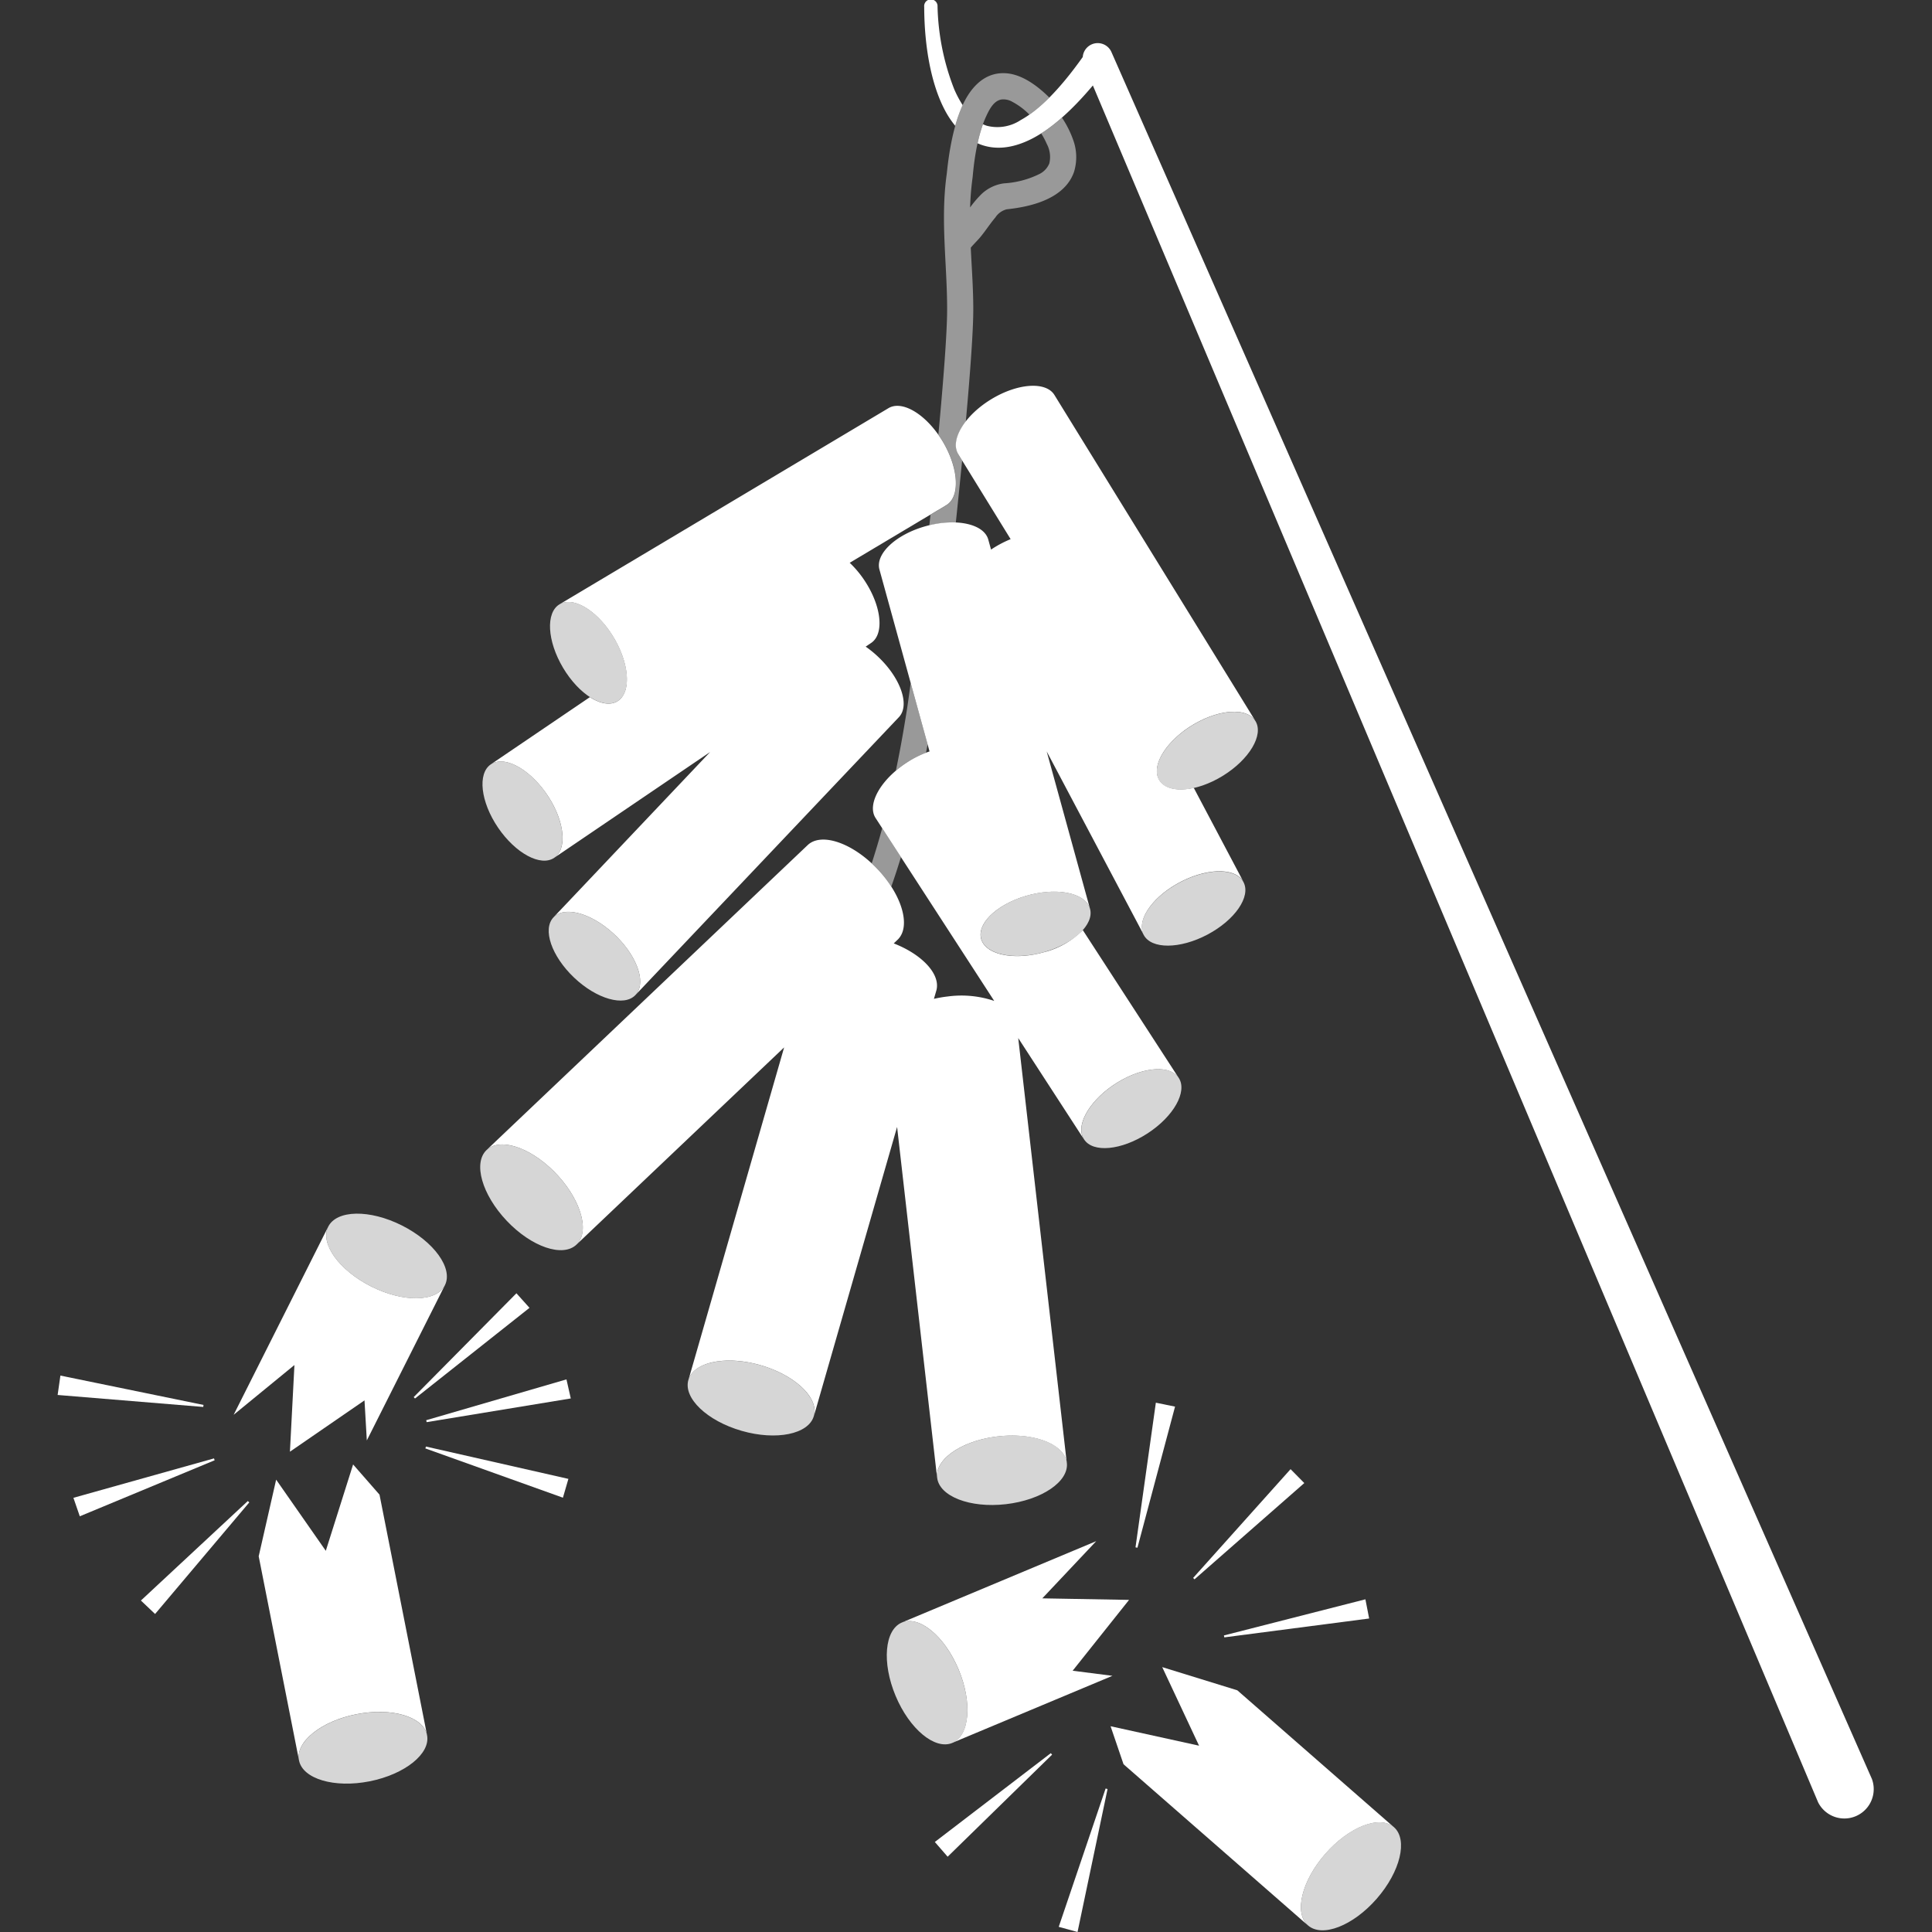 <svg viewBox="0 0 300 300" xmlns="http://www.w3.org/2000/svg"><rect x="0" y="0" width="300" height="300" fill="#333333" stroke="none"/><g fill="#fff" fill-rule="evenodd"><path d="m 86.38 182.27 c 3.85 4.06 5.26 8.99 3.13 11 s -6.97 .36 -10.82 -3.7 -5.26 -8.99 -3.13 -11 6.97 -.36 10.82 3.7 z" opacity=".8"/><path d="m 154.99 223.03 c 5.56 -.64 10.34 1.21 10.67 4.12 s -3.91 5.78 -9.47 6.42 -10.34 -1.21 -10.67 -4.12 3.91 -5.78 9.47 -6.42 z" opacity=".8"/><path d="m 55.34 266.19 c 5.49 -1.08 10.4 .37 10.97 3.24 s -3.43 6.08 -8.91 7.17 -10.4 -.37 -10.97 -3.24 3.43 -6.09 8.91 -7.17 z" opacity=".8"/><path d="m 46.43 273.35 l -6.26 -31.69 2.71 -11.9 7.71 11.05 4.24 -13.41 4.1 4.69 7.38 37.33 c -.57 -2.87 -5.48 -4.32 -10.97 -3.24 s -9.48 4.3 -8.91 7.17 z"/><path d="m 8.95 216.61 l 22.61 1.86 .04 -.31 -22.22 -4.56 z"/><path d="m 80.19 200.82 l -15.95 16.12 .2 .22 17.78 -14.08 z"/><path d="m 87.96 214.19 l -21.78 6.34 .07 .3 22.38 -3.68 z"/><path d="m 88.26 229.64 l -22.12 -5.02 -.09 .29 21.36 7.65 z"/><path d="m 12.39 235.45 l 20.94 -8.7 -.1 -.29 -21.83 6.12 z"/><path d="m 24.08 250.62 l 14.63 -17.33 -.23 -.21 -16.6 15.45 z"/><path d="m 57.64 199.76 c -5 -2.51 -7.99 -6.68 -6.67 -9.29 s 6.44 -2.7 11.44 -.18 7.99 6.68 6.67 9.29 -6.44 2.7 -11.44 .18 z" opacity=".8"/><path d="m 50.97 190.47 c -1.32 2.61 1.68 6.78 6.67 9.29 s 10.12 2.43 11.44 -.18 l -12.12 24.09 -.36 -6.22 -11.58 7.97 .7 -13.46 -9.44 7.73 z"/><path d="m 205.79 287.86 c -3.68 4.21 -4.88 9.2 -2.68 11.12 s 6.98 .07 10.66 -4.14 4.88 -9.19 2.68 -11.12 -6.98 -.07 -10.66 4.14 z" opacity=".8"/><path d="m 203.11 298.99 l -28.65 -25.04 -2.01 -5.9 13.74 3.02 -5.72 -12.2 11.66 3.6 24.32 21.26 c -2.2 -1.93 -6.98 -.07 -10.66 4.14 s -4.88 9.19 -2.68 11.12 z"/><path d="m 179.48 217.81 l -3.16 22.46 .3 .06 5.84 -21.91 z"/><path d="m 200.4 228.13 l -15.13 16.89 .21 .22 17.05 -14.95 z"/><path d="m 167.32 300 l 4.66 -22.2 -.3 -.08 -7.28 21.48 z"/><path d="m 212.02 248.34 l -21.97 5.61 .06 .3 22.49 -2.93 z"/><path d="m 147.15 288.31 l 16.22 -15.85 -.2 -.23 -18.01 13.79 z"/><path d="m 148.85 259.24 c -2.16 -5.16 -6.1 -8.43 -8.8 -7.3 s -3.14 6.24 -.98 11.4 6.11 8.43 8.81 7.3 3.13 -6.24 .97 -11.4 z" opacity=".8"/><path d="m 140.05 251.94 l 30.17 -12.63 -8.37 8.88 13.47 .24 -8.76 11 6.18 .79 -24.87 10.41 c 2.7 -1.13 3.14 -6.24 .98 -11.4 s -6.1 -8.42 -8.8 -7.29 z"/><path d="m 118.1 211.99 c 5.38 1.55 9.08 5.09 8.27 7.9 s -5.83 3.84 -11.21 2.29 -9.08 -5.09 -8.27 -7.9 5.84 -3.83 11.21 -2.29 z" opacity=".8"/><path d="m 173.19 168.3 c 4.06 -2.63 8.48 -3.05 9.85 -.92 s -.8 5.99 -4.86 8.62 -8.47 3.05 -9.85 .92 .8 -5.99 4.86 -8.62 z" opacity=".8"/><path d="m 84.93 123.37 c 2.72 4 3.22 8.41 1.13 9.83 s -6 -.68 -8.72 -4.68 -3.22 -8.41 -1.13 -9.83 6.01 .67 8.72 4.68 z" opacity=".8"/><path d="m 95.46 145.15 c 3.51 3.33 4.95 7.52 3.21 9.36 s -6.01 .63 -9.52 -2.7 -4.95 -7.52 -3.21 -9.36 6.01 -.63 9.52 2.7 z" opacity=".8"/><path d="m 159.59 139.03 c 4.67 -1.29 9 -.35 9.67 2.09 s -2.57 5.47 -7.23 6.75 -9 .35 -9.67 -2.09 2.57 -5.46 7.23 -6.75 z" opacity=".8"/><path d="m 183.2 137.02 c 4.28 -2.26 8.71 -2.28 9.89 -.04 s -1.33 5.89 -5.61 8.15 -8.71 2.28 -9.89 .04 1.34 -5.89 5.61 -8.15 z" opacity=".8"/><path d="m 95.32 99.01 c 2.48 4.16 2.73 8.58 .55 9.88 s -5.95 -1.02 -8.43 -5.18 -2.73 -8.58 -.55 -9.88 5.95 1.03 8.43 5.18 z" opacity=".8"/><path d="m 185.07 112.66 c 4.12 -2.54 8.54 -2.85 9.87 -.7 s -.94 5.97 -5.06 8.51 -8.54 2.85 -9.87 .7 .94 -5.97 5.06 -8.51 z" opacity=".8"/><path d="m 154.38 155.42 l -18.42 -28.4 c -1.38 -2.12 .8 -5.99 4.86 -8.62 a 15.61 15.61 0 0 1 3.52 -1.72 l -7.78 -28.24 c -.67 -2.44 2.57 -5.47 7.23 -6.75 s 9 -.35 9.67 2.1 l .43 1.55 a 16.42 16.42 0 0 1 1.5 -.9 16.65 16.65 0 0 1 1.54 -.72 l -8.13 -13.19 c -1.33 -2.15 .94 -5.97 5.06 -8.5 s 8.54 -2.85 9.87 -.7 l 31.21 50.62 c -1.33 -2.15 -5.75 -1.84 -9.87 .7 a 15.3 15.3 0 0 0 -3.36 2.77 c -1.85 2.07 -2.59 4.28 -1.69 5.73 .84 1.36 2.91 1.74 5.35 1.19 l 7.73 14.62 c -1.18 -2.24 -5.62 -2.22 -9.89 .04 -4.26 2.25 -6.77 5.89 -5.62 8.13 l .01 .03 -15.07 -28.48 6.73 24.45 .01 .03 -.01 -.03 c -.67 -2.44 -5 -3.38 -9.67 -2.09 s -7.91 4.31 -7.24 6.75 5.01 3.38 9.67 2.09 a 12.94 12.94 0 0 0 6.12 -3.45 l 14.89 22.95 c -1.38 -2.12 -5.79 -1.71 -9.85 .92 s -6.24 6.5 -4.86 8.62 l -10.21 -15.73 7.54 65.97 c -.33 -2.91 -5.11 -4.75 -10.67 -4.12 -5.54 .63 -9.77 3.49 -9.47 6.38 v .03 l -6.21 -54.46 -12.92 44.9 c .81 -2.81 -2.9 -6.35 -8.27 -7.9 s -10.4 -.52 -11.21 2.29 l 14.86 -51.64 -32.25 30.63 c 2.12 -2.02 .72 -6.94 -3.13 -11 s -8.7 -5.71 -10.82 -3.7 l 49.85 -47.34 c 2.12 -2.02 6.97 -.36 10.83 3.7 s 5.26 8.99 3.13 11 l -.59 .56 c 4.45 1.73 7.33 4.83 6.61 7.34 l -.37 1.27 a 18.99 18.99 0 0 1 2.16 -.37 15.92 15.92 0 0 1 7.2 .69 z"/><path d="m 148.33 19.54 a 21.9 21.9 0 0 1 1.15 -3.22 16.64 16.64 0 0 1 -1.31 -2.47 37.53 37.53 0 0 1 -2.59 -12.83 1.04 1.04 0 1 0 -2.07 .05 c .02 6.28 1.11 12.05 3.19 16 a 14.29 14.29 0 0 0 1.63 2.47 z m 19.8 -10.69 c -3.61 5.08 -6.79 8.23 -9.63 9.79 a 6.57 6.57 0 0 1 -5.26 .89 5.34 5.34 0 0 1 -.61 -.24 23.51 23.51 0 0 0 -.83 2.96 c .14 .06 .29 .12 .43 .18 2.21 .83 4.82 .69 7.83 -.8 2.81 -1.39 6.03 -4.07 9.64 -8.36 l 112.61 266.58 a 4.56 4.56 0 0 0 8.36 -3.61 l -118.07 -268.12 a 2.33 2.33 0 0 0 -4.47 .72 z"/><path d="m 145.71 67.49 c .8 -8.54 1.35 -15.83 1.36 -19.31 .02 -7.16 -1.07 -13.96 -.06 -21.17 .09 -.66 .66 -7.98 3.22 -12.1 1.46 -2.36 3.52 -3.78 6.16 -3.52 1.77 .17 3.98 1.21 6.55 3.76 a 23.25 23.25 0 0 1 -3.09 2.65 10.92 10.92 0 0 0 -2.67 -2 2.74 2.74 0 0 0 -1.7 -.35 c -1.14 .22 -1.8 1.4 -2.39 2.7 -1.68 3.7 -2 8.92 -2.07 9.44 a 42.46 42.46 0 0 0 -.38 4.62 15.94 15.94 0 0 1 1.47 -1.77 6.26 6.26 0 0 1 3.79 -1.97 14.26 14.26 0 0 0 5.48 -1.44 3.16 3.16 0 0 0 1.56 -1.66 4.29 4.29 0 0 0 -.39 -3.01 11.94 11.94 0 0 0 -.87 -1.64 26.05 26.05 0 0 0 3.22 -2.45 15.38 15.38 0 0 1 1.75 3.48 7.8 7.8 0 0 1 .13 4.92 c -.84 2.47 -3.45 5.1 -10.45 5.83 a 2.94 2.94 0 0 0 -1.77 1.27 c -.88 1.03 -1.65 2.26 -2.48 3.22 -.28 .32 -.65 .69 -1 1.08 a 3.53 3.53 0 0 0 -.34 .4 c .15 3.22 .4 6.44 .39 9.74 -.01 3.21 -.47 9.61 -1.16 17.27 -1.44 1.87 -1.95 3.77 -1.15 5.08 l .58 .94 c -.31 3.14 -.64 6.4 -.98 9.65 a 14.84 14.84 0 0 0 -4.11 .44 l .13 -1.23 .05 -.44 2.47 -1.47 c 2.17 -1.3 1.93 -5.72 -.55 -9.88 q -.34 -.57 -.7 -1.08 z m -4.3 38.55 l 2.63 9.53 -.09 .5 c -.04 .21 -.08 .41 -.12 .62 l -.04 .19 a 15.9 15.9 0 0 0 -2.98 1.52 16.19 16.19 0 0 0 -1.7 1.26 c .57 -2.71 1.05 -5.36 1.46 -7.89 .26 -1.5 .54 -3.45 .84 -5.73 z m -4.42 22.56 l 2.91 4.48 q -.7 2.32 -1.5 4.59 a 18.67 18.67 0 0 0 -2.17 -2.75 c -.29 -.3 -.58 -.59 -.87 -.86 .58 -1.8 1.13 -3.63 1.63 -5.46 z" opacity=".5"/><path d="m 110.27 116.77 l -24.21 16.43 c 2.1 -1.42 1.59 -5.83 -1.13 -9.83 s -6.62 -6.1 -8.72 -4.68 l 15.39 -10.44 c 1.58 1.02 3.14 1.32 4.26 .65 2.17 -1.3 1.93 -5.72 -.55 -9.88 s -6.26 -6.48 -8.43 -5.18 l 51.08 -30.46 c 2.17 -1.3 5.95 1.02 8.43 5.18 s 2.73 8.58 .55 9.88 l -15 8.95 a 15.79 15.79 0 0 1 2.21 2.61 c 2.72 4.01 3.22 8.41 1.13 9.83 l -.86 .58 a 16.28 16.28 0 0 1 1.95 1.59 c 3.51 3.33 4.95 7.52 3.21 9.36 l -40.91 43.15 c 1.74 -1.84 .3 -6.03 -3.21 -9.36 s -7.78 -4.54 -9.52 -2.7 z"/></g></svg>
